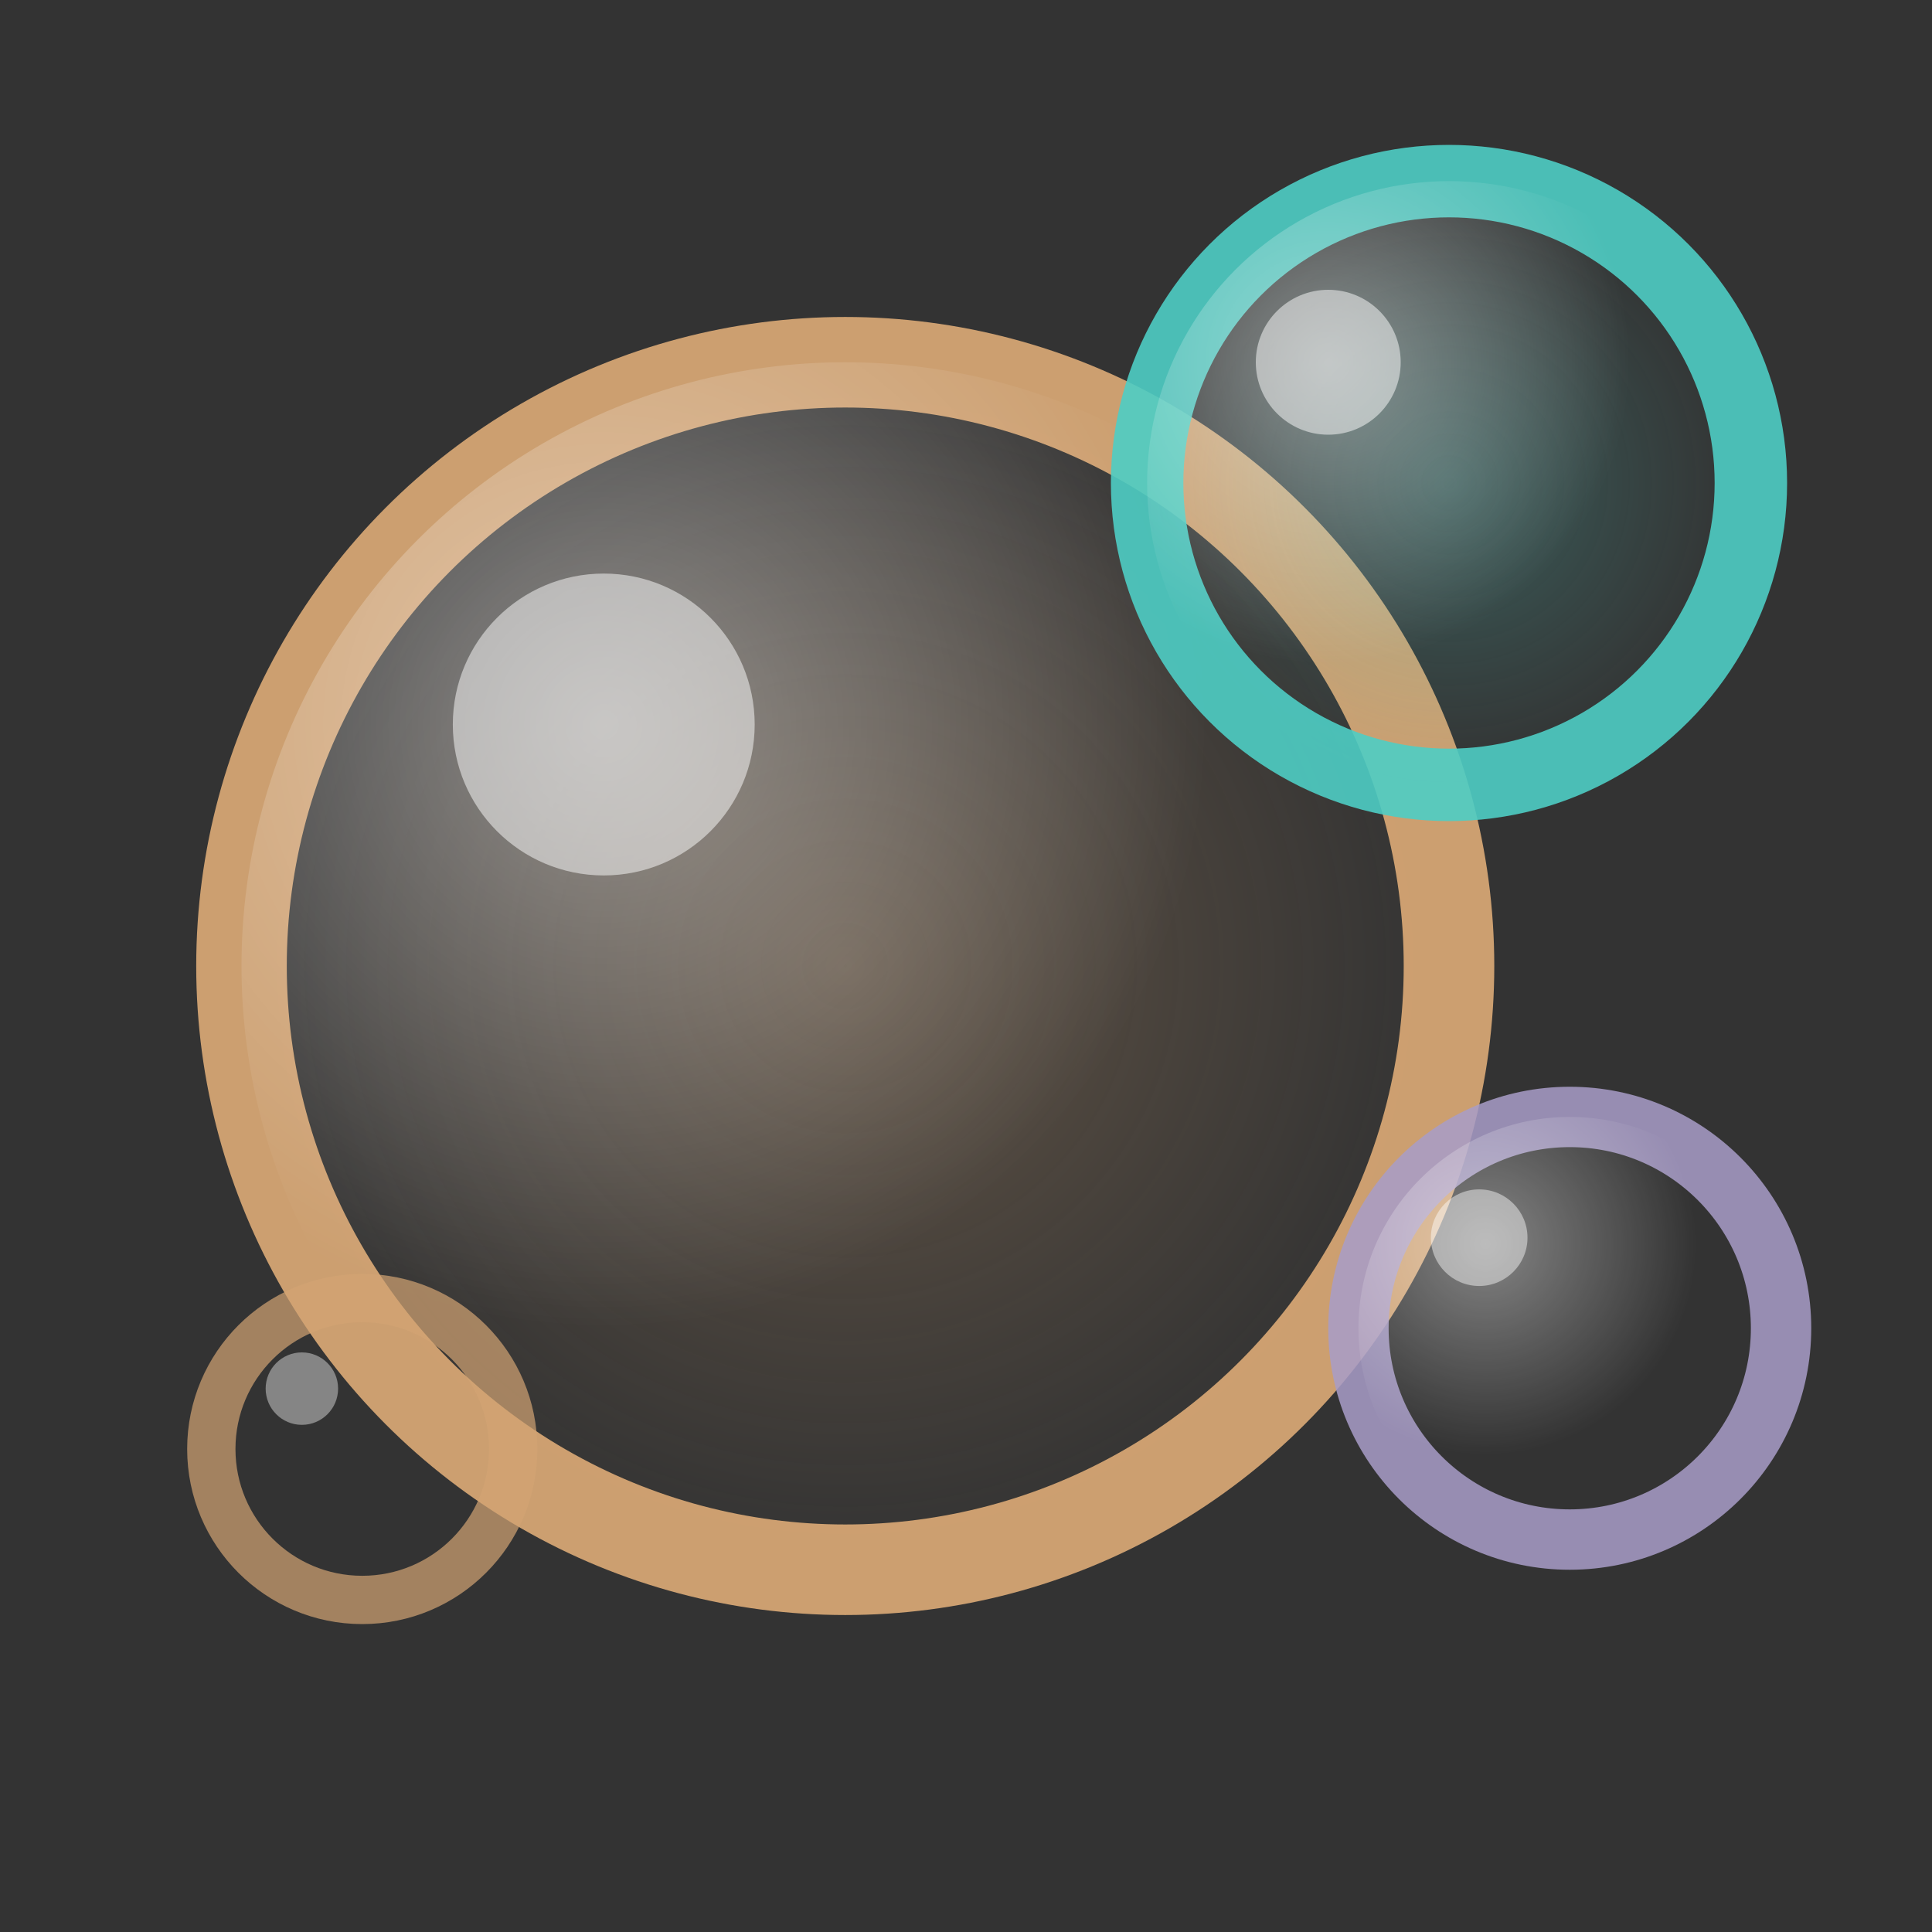 <svg xmlns="http://www.w3.org/2000/svg" viewBox="0 0 32 32">
  <rect x="0" y="0" width="32" height="32" fill="#333333" stroke="none"/>
  <defs>
    <!-- Gradient for bubble shine -->
    <radialGradient id="shine" cx="30%" cy="30%" r="50%">
      <stop offset="0%" stop-color="rgba(255,255,255,0.4)"/>
      <stop offset="100%" stop-color="rgba(255,255,255,0)"/>
    </radialGradient>
    <!-- Gold glow -->
    <radialGradient id="goldGlow" cx="50%" cy="50%" r="50%">
      <stop offset="0%" stop-color="rgba(212,165,116,0.3)"/>
      <stop offset="100%" stop-color="rgba(212,165,116,0)"/>
    </radialGradient>
    <!-- Teal glow -->
    <radialGradient id="tealGlow" cx="50%" cy="50%" r="50%">
      <stop offset="0%" stop-color="rgba(78,205,196,0.3)"/>
      <stop offset="100%" stop-color="rgba(78,205,196,0)"/>
    </radialGradient>
  </defs>

  <!-- Background (transparent) -->

  <!-- Main bubble (gold) -->
  <circle cx="14" cy="16" r="10" fill="url(#goldGlow)" stroke="#d4a574" stroke-width="1.5" opacity="0.95"/>
  <circle cx="14" cy="16" r="10" fill="url(#shine)"/>
  <!-- Highlight on main bubble -->
  <circle cx="10" cy="12" r="2.5" fill="rgba(255,255,255,0.5)"/>

  <!-- Small bubble top-right (teal) -->
  <circle cx="24" cy="8" r="5" fill="url(#tealGlow)" stroke="#4ecdc4" stroke-width="1.2" opacity="0.9"/>
  <circle cx="24" cy="8" r="5" fill="url(#shine)"/>
  <circle cx="22" cy="6" r="1.2" fill="rgba(255,255,255,0.5)"/>

  <!-- Tiny bubble bottom-right (lavender) -->
  <circle cx="26" cy="22" r="3.5" fill="none" stroke="#a89cc8" stroke-width="1" opacity="0.85"/>
  <circle cx="26" cy="22" r="3.5" fill="url(#shine)"/>
  <circle cx="24.5" cy="20.5" r="0.8" fill="rgba(255,255,255,0.45)"/>

  <!-- Micro bubble (gold accent) -->
  <circle cx="6" cy="24" r="2.5" fill="none" stroke="#d4a574" stroke-width="0.8" opacity="0.7"/>
  <circle cx="5" cy="23" r="0.6" fill="rgba(255,255,255,0.4)"/>
</svg>
